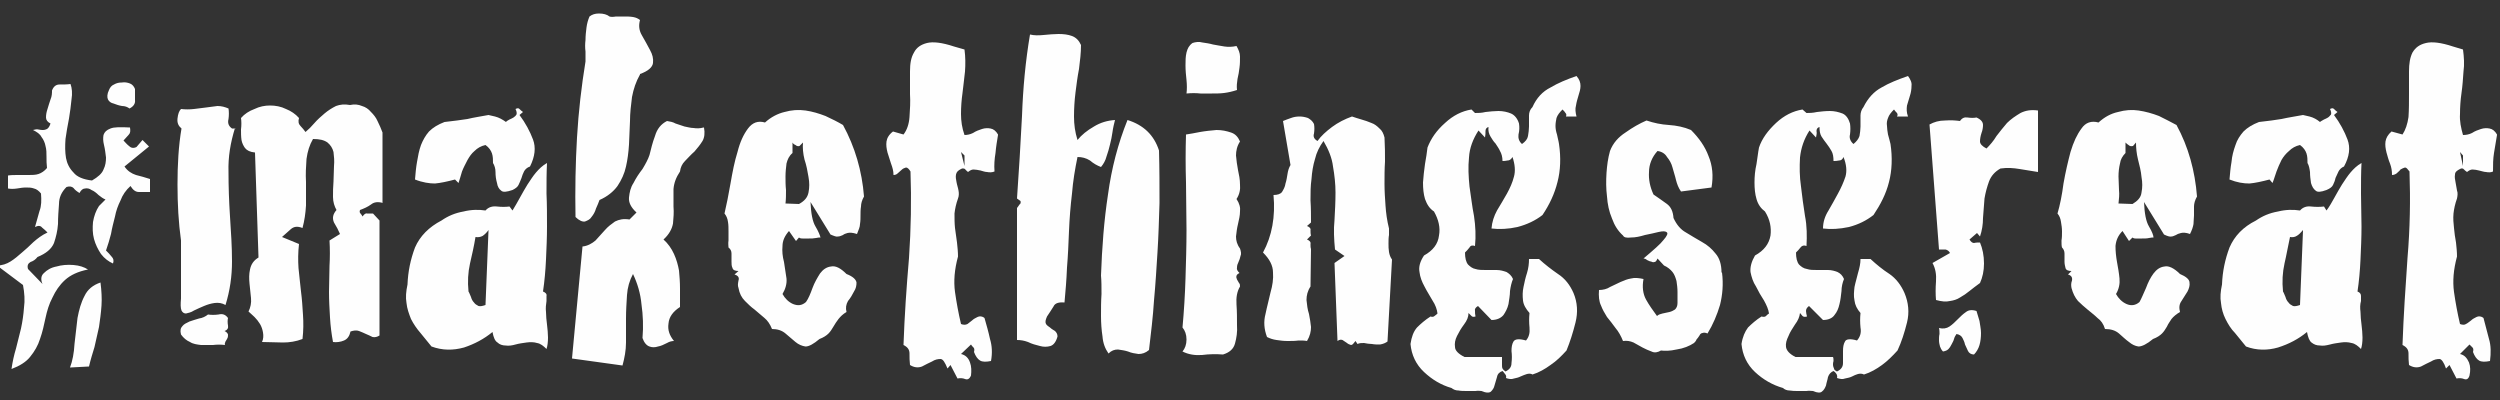 <?xml version="1.0" encoding="UTF-8"?>
<!DOCTYPE svg PUBLIC "-//W3C//DTD SVG 1.1//EN" "http://www.w3.org/Graphics/SVG/1.1/DTD/svg11.dtd">
<!-- Creator: CorelDRAW -->
<svg xmlns="http://www.w3.org/2000/svg" xml:space="preserve" width="50px" height="8px" version="1.1" style="shape-rendering:geometricPrecision; text-rendering:geometricPrecision; image-rendering:optimizeQuality; fill-rule:evenodd; clip-rule:evenodd"
viewBox="0 0 50 8"
 xmlns:xlink="http://www.w3.org/1999/xlink"
 xmlns:xodm="http://www.corel.com/coreldraw/odm/2003">
 <rect x="0" y="0" width="50" height="8" fill="#333333" stroke="none"/>
 <defs>
  <style type="text/css">
   <![CDATA[
    .fil0 {fill:#FEFEFE;fill-rule:nonzero}
   ]]>
  </style>
 </defs>
 <g id="Ebene_x0020_1">
  <g id="_1830107360848">
   <path class="fil0" d="M2.7 1.78c-0.02,-0.05 -0.05,-0.09 -0.1,-0.11 -0.05,-0.02 -0.11,-0.03 -0.16,-0.02 -0.06,0 -0.11,0.01 -0.16,0.04 -0.05,0.02 -0.08,0.06 -0.1,0.11 -0.04,0.08 -0.04,0.15 -0.02,0.19 0.02,0.04 0.06,0.07 0.11,0.08 0.05,0.02 0.11,0.04 0.17,0.05 0.06,0 0.11,0.02 0.15,0.05 0.08,-0.04 0.12,-0.1 0.11,-0.17 0,-0.07 0,-0.15 0,-0.22zm0.3 2.06l0 -0.26c-0.1,-0.03 -0.19,-0.06 -0.28,-0.08 -0.09,-0.03 -0.17,-0.08 -0.23,-0.17l0.49 -0.4 -0.13 -0.13 -0.12 0.14c-0.06,0.03 -0.11,0.02 -0.15,-0.02 -0.05,-0.04 -0.08,-0.08 -0.11,-0.11 0.03,-0.03 0.06,-0.07 0.1,-0.11 0.04,-0.04 0.04,-0.08 0.03,-0.15 -0.19,-0.01 -0.32,-0.01 -0.39,0.02 -0.08,0.03 -0.12,0.07 -0.14,0.13 -0.01,0.06 -0.01,0.12 0.01,0.2 0.02,0.08 0.03,0.17 0.04,0.25 0,0.08 -0.01,0.16 -0.05,0.24 -0.03,0.08 -0.11,0.15 -0.23,0.22 -0.17,-0.02 -0.3,-0.07 -0.37,-0.16 -0.08,-0.08 -0.13,-0.18 -0.15,-0.29 -0.02,-0.12 -0.02,-0.24 -0.01,-0.38 0.02,-0.13 0.04,-0.27 0.07,-0.41 0.02,-0.13 0.04,-0.26 0.05,-0.38 0.02,-0.12 0.01,-0.23 -0.02,-0.31 -0.07,0.01 -0.14,0.01 -0.22,0.01 -0.07,0 -0.12,0.04 -0.15,0.12 0,0.05 0,0.11 -0.03,0.18 -0.02,0.06 -0.04,0.12 -0.06,0.19 -0.02,0.06 -0.03,0.11 -0.03,0.17 0,0.05 0.03,0.09 0.09,0.12 -0.02,0.06 -0.04,0.09 -0.07,0.11 -0.02,0.01 -0.05,0.02 -0.08,0.02 -0.02,0 -0.05,0 -0.09,-0.01 -0.03,-0.01 -0.07,0 -0.11,0.01 0.08,0.04 0.14,0.08 0.17,0.14 0.04,0.05 0.07,0.12 0.08,0.18 0.02,0.07 0.02,0.14 0.02,0.22 0,0.07 0,0.14 0.01,0.22 -0.05,0.06 -0.11,0.1 -0.17,0.12 -0.06,0.02 -0.13,0.02 -0.19,0.02 -0.07,0 -0.14,0 -0.22,0 -0.07,0 -0.14,0 -0.2,0.01l0 0.26c0.06,0.01 0.11,0.01 0.18,0 0.06,-0.01 0.12,-0.02 0.18,-0.02 0.05,0 0.11,0 0.16,0.02 0.05,0.01 0.1,0.05 0.14,0.1 0.01,0.13 0.01,0.25 -0.03,0.35 -0.03,0.11 -0.06,0.21 -0.09,0.32 0.06,-0.03 0.11,-0.03 0.14,0.01 0.04,0.03 0.08,0.07 0.11,0.1 -0.11,0.05 -0.2,0.12 -0.28,0.19 -0.08,0.08 -0.16,0.15 -0.23,0.21 -0.08,0.07 -0.15,0.13 -0.23,0.18 -0.08,0.05 -0.17,0.08 -0.27,0.08l0.52 0.39c0.03,0.16 0.04,0.31 0.02,0.45 -0.01,0.14 -0.03,0.28 -0.06,0.42 -0.03,0.13 -0.07,0.27 -0.1,0.4 -0.04,0.13 -0.07,0.27 -0.09,0.41 0.16,-0.06 0.29,-0.14 0.37,-0.24 0.09,-0.11 0.16,-0.23 0.2,-0.36 0.05,-0.14 0.08,-0.28 0.11,-0.42 0.03,-0.14 0.07,-0.28 0.14,-0.41 0.06,-0.13 0.14,-0.25 0.25,-0.35 0.11,-0.1 0.26,-0.17 0.46,-0.21 -0.08,-0.05 -0.17,-0.08 -0.29,-0.09 -0.12,-0.01 -0.24,0 -0.34,0.03 -0.11,0.02 -0.19,0.07 -0.25,0.13 -0.06,0.05 -0.07,0.13 -0.03,0.22l-0.29 -0.3c-0.02,-0.07 0,-0.11 0.05,-0.14 0.06,-0.02 0.1,-0.05 0.14,-0.1 0.17,-0.07 0.28,-0.16 0.33,-0.28 0.04,-0.12 0.07,-0.24 0.08,-0.38 0,-0.13 0.01,-0.27 0.02,-0.4 0,-0.13 0.05,-0.24 0.15,-0.34 0.06,-0.02 0.11,-0.01 0.14,0.02 0.03,0.04 0.07,0.07 0.12,0.1 0.03,-0.06 0.07,-0.09 0.11,-0.09 0.04,-0.01 0.09,0 0.13,0.03 0.05,0.02 0.1,0.06 0.14,0.1 0.05,0.04 0.09,0.07 0.14,0.09l-0.13 0.13c-0.06,0.09 -0.1,0.2 -0.12,0.32 -0.01,0.11 -0.01,0.23 0.02,0.34 0.03,0.11 0.08,0.21 0.14,0.3 0.07,0.09 0.15,0.15 0.24,0.19 0.02,-0.06 0.01,-0.1 -0.03,-0.14 -0.03,-0.04 -0.07,-0.08 -0.11,-0.12 0.04,-0.11 0.07,-0.22 0.1,-0.33 0.02,-0.12 0.05,-0.23 0.08,-0.35 0.02,-0.11 0.06,-0.22 0.11,-0.32 0.04,-0.11 0.11,-0.21 0.2,-0.29 0.05,0.08 0.1,0.12 0.17,0.12 0.07,0 0.15,0 0.22,0zm-0.99 1.81c-0.15,0.05 -0.26,0.14 -0.32,0.27 -0.07,0.13 -0.11,0.28 -0.14,0.44 -0.02,0.17 -0.04,0.34 -0.06,0.52 -0.01,0.18 -0.04,0.34 -0.09,0.47l0.38 -0.02c0.03,-0.13 0.07,-0.26 0.11,-0.39 0.03,-0.13 0.06,-0.27 0.09,-0.4 0.02,-0.14 0.04,-0.28 0.05,-0.43 0.01,-0.14 0,-0.3 -0.02,-0.46zm5.64 -1.59l0 -1.41c-0.03,-0.08 -0.06,-0.15 -0.1,-0.23 -0.03,-0.07 -0.08,-0.13 -0.13,-0.18 -0.05,-0.06 -0.11,-0.1 -0.18,-0.12 -0.07,-0.03 -0.15,-0.04 -0.24,-0.02 -0.11,-0.02 -0.2,-0.01 -0.28,0.02 -0.08,0.04 -0.16,0.09 -0.23,0.15 -0.07,0.06 -0.14,0.12 -0.2,0.19 -0.06,0.07 -0.12,0.13 -0.18,0.18 -0.03,-0.04 -0.06,-0.08 -0.1,-0.12 -0.04,-0.04 -0.05,-0.09 -0.03,-0.16 -0.07,-0.08 -0.16,-0.14 -0.26,-0.18 -0.1,-0.05 -0.21,-0.07 -0.32,-0.07 -0.1,0 -0.21,0.02 -0.31,0.07 -0.11,0.04 -0.2,0.1 -0.27,0.18 0.01,0.07 0.01,0.15 0,0.23 0,0.07 0,0.14 0.01,0.21 0.01,0.06 0.04,0.12 0.07,0.16 0.04,0.05 0.1,0.08 0.2,0.09l0.07 2.1c-0.1,0.06 -0.15,0.14 -0.17,0.24 -0.02,0.09 -0.02,0.18 -0.01,0.28 0.01,0.09 0.02,0.19 0.03,0.29 0.01,0.1 -0.01,0.19 -0.05,0.27 0.03,0.03 0.07,0.06 0.12,0.11 0.04,0.04 0.08,0.09 0.11,0.14 0.03,0.05 0.05,0.11 0.06,0.17 0.01,0.06 0.01,0.13 -0.02,0.19 0.15,0 0.28,0.01 0.42,0.01 0.13,0 0.26,-0.02 0.39,-0.07 0.02,-0.17 0.02,-0.33 0.01,-0.48 -0.01,-0.16 -0.02,-0.32 -0.04,-0.47 -0.02,-0.15 -0.03,-0.31 -0.05,-0.47 -0.01,-0.15 -0.01,-0.31 0.01,-0.48l-0.34 -0.14c0.06,-0.05 0.12,-0.11 0.18,-0.16 0.06,-0.05 0.13,-0.06 0.23,-0.02 0.04,-0.15 0.06,-0.29 0.07,-0.45 0,-0.16 0,-0.32 0,-0.47 -0.01,-0.16 0,-0.31 0.01,-0.46 0.02,-0.15 0.06,-0.28 0.13,-0.4 0.13,0 0.22,0.02 0.29,0.07 0.06,0.05 0.1,0.11 0.12,0.19 0.01,0.08 0.02,0.18 0.01,0.28 0,0.1 -0.01,0.21 -0.01,0.31 -0.01,0.11 -0.01,0.21 -0.01,0.31 0,0.1 0.03,0.19 0.07,0.26 -0.07,0.08 -0.09,0.16 -0.05,0.25 0.05,0.08 0.09,0.16 0.12,0.23l-0.21 0.13c0.01,0.17 0.01,0.34 0,0.51 0,0.17 -0.01,0.35 -0.01,0.52 0,0.17 0.01,0.34 0.02,0.51 0.01,0.17 0.03,0.33 0.06,0.49 0.07,0.01 0.15,0 0.22,-0.03 0.07,-0.03 0.11,-0.09 0.13,-0.18 0.06,-0.02 0.12,-0.03 0.17,-0.01 0.05,0.02 0.1,0.04 0.14,0.06 0.05,0.02 0.09,0.04 0.13,0.06 0.05,0.01 0.09,0 0.14,-0.03l0 -2.3 -0.13 -0.14c-0.04,0 -0.08,0 -0.12,0 -0.03,-0.01 -0.06,0.02 -0.09,0.06 -0.01,-0.02 -0.02,-0.04 -0.04,-0.06 -0.02,-0.02 -0.02,-0.04 -0.01,-0.07 0.08,-0.03 0.15,-0.06 0.22,-0.11 0.06,-0.05 0.14,-0.06 0.24,-0.03l-0.01 0zm-2.94 -1.49l-0.07 0c-0.07,-0.05 -0.09,-0.11 -0.07,-0.19 0.01,-0.07 0.01,-0.15 0,-0.21 -0.07,-0.03 -0.14,-0.05 -0.22,-0.05 -0.07,0.01 -0.15,0.02 -0.23,0.03 -0.07,0.01 -0.16,0.02 -0.24,0.03 -0.09,0.01 -0.17,0.01 -0.26,0 -0.04,0.04 -0.06,0.1 -0.07,0.19 -0.01,0.09 0.02,0.15 0.08,0.2 -0.06,0.35 -0.08,0.73 -0.08,1.12 0,0.39 0.02,0.76 0.07,1.12l0 1.16c-0.01,0.11 -0.01,0.19 0.01,0.24 0.02,0.04 0.05,0.06 0.09,0.06 0.04,-0.01 0.1,-0.02 0.16,-0.06 0.06,-0.03 0.13,-0.06 0.2,-0.09 0.07,-0.03 0.14,-0.05 0.21,-0.06 0.08,-0.01 0.15,0 0.22,0.04 0.09,-0.29 0.13,-0.58 0.13,-0.87 0,-0.3 -0.02,-0.59 -0.04,-0.9 -0.02,-0.3 -0.03,-0.6 -0.03,-0.89 -0.01,-0.3 0.04,-0.59 0.13,-0.88l0.01 0.01zm-0.15 3.79c-0.05,-0.07 -0.11,-0.09 -0.19,-0.07 -0.07,0.01 -0.15,0.01 -0.21,0 -0.05,0.04 -0.11,0.07 -0.18,0.08 -0.07,0.02 -0.13,0.04 -0.19,0.06 -0.06,0.03 -0.11,0.05 -0.14,0.09 -0.04,0.04 -0.05,0.09 -0.03,0.17 0.05,0.07 0.11,0.12 0.18,0.15 0.06,0.04 0.14,0.05 0.22,0.06 0.08,0 0.16,0 0.24,0 0.08,-0.01 0.16,-0.01 0.24,0 -0.01,-0.02 0,-0.05 0.01,-0.07 0.02,-0.03 0.03,-0.05 0.04,-0.07 0.01,-0.02 0.01,-0.05 0.01,-0.07 -0.01,-0.03 -0.03,-0.05 -0.07,-0.07 0.06,-0.02 0.08,-0.06 0.07,-0.11 -0.01,-0.05 -0.01,-0.11 0,-0.15zm6.04 -3.03c0.1,-0.2 0.12,-0.38 0.06,-0.54 -0.06,-0.16 -0.15,-0.33 -0.27,-0.49l0.07 -0.06c-0.03,-0.02 -0.05,-0.04 -0.07,-0.06 -0.02,-0.02 -0.04,-0.02 -0.08,0 0.02,0.04 0.03,0.08 0.02,0.11 -0.01,0.02 -0.03,0.04 -0.06,0.06 -0.02,0.01 -0.05,0.03 -0.08,0.04 -0.03,0.02 -0.06,0.03 -0.07,0.05 -0.07,-0.05 -0.14,-0.09 -0.22,-0.11 -0.08,-0.02 -0.13,-0.03 -0.13,-0.03 -0.16,0.03 -0.3,0.05 -0.42,0.08 -0.13,0.02 -0.28,0.04 -0.46,0.06 -0.13,0.05 -0.23,0.11 -0.31,0.19 -0.07,0.08 -0.12,0.17 -0.16,0.27 -0.04,0.11 -0.06,0.22 -0.08,0.34 -0.02,0.11 -0.03,0.23 -0.04,0.35 0.15,0.06 0.29,0.08 0.4,0.08 0.11,-0.01 0.25,-0.04 0.4,-0.08l0.07 0.07c0.02,-0.07 0.05,-0.15 0.07,-0.23 0.03,-0.08 0.07,-0.15 0.11,-0.23 0.04,-0.07 0.08,-0.13 0.14,-0.18 0.06,-0.06 0.13,-0.1 0.22,-0.12 0.07,0.05 0.11,0.11 0.13,0.17 0.02,0.06 0.02,0.13 0.02,0.19 0.03,0.05 0.05,0.11 0.05,0.18 0,0.08 0.01,0.15 0.03,0.22 0.01,0.07 0.04,0.12 0.08,0.15 0.04,0.04 0.11,0.03 0.23,-0.01 0.06,-0.03 0.1,-0.06 0.12,-0.1 0.02,-0.04 0.04,-0.09 0.06,-0.14 0.01,-0.04 0.03,-0.09 0.05,-0.13 0.02,-0.04 0.06,-0.08 0.12,-0.1zm0.33 3.65c0.02,-0.06 0.03,-0.14 0.03,-0.23 0,-0.08 -0.01,-0.17 -0.02,-0.26 -0.01,-0.08 -0.02,-0.17 -0.02,-0.25 -0.01,-0.08 0,-0.15 0.01,-0.22 0,-0.03 0,-0.06 0,-0.1 0.01,-0.04 -0.02,-0.07 -0.07,-0.09 0.03,-0.2 0.05,-0.42 0.06,-0.64 0.01,-0.22 0.02,-0.44 0.02,-0.66 0,-0.22 0,-0.44 -0.01,-0.66 0,-0.21 0,-0.42 0.01,-0.61 -0.09,0.05 -0.16,0.12 -0.22,0.19 -0.06,0.07 -0.11,0.15 -0.17,0.24 -0.05,0.08 -0.1,0.17 -0.15,0.26 -0.05,0.09 -0.1,0.18 -0.15,0.26l-0.06 -0.08c-0.08,0.01 -0.16,0.01 -0.25,0 -0.09,-0.01 -0.17,0.01 -0.23,0.08 -0.13,-0.02 -0.28,-0.02 -0.44,0.02 -0.17,0.03 -0.31,0.09 -0.44,0.18 -0.25,0.13 -0.43,0.31 -0.53,0.54 -0.09,0.24 -0.14,0.48 -0.15,0.74 -0.03,0.14 -0.04,0.26 -0.02,0.37 0.01,0.11 0.05,0.22 0.09,0.32 0.05,0.1 0.12,0.2 0.19,0.28 0.07,0.09 0.15,0.18 0.22,0.27 0.22,0.08 0.43,0.08 0.65,0.02 0.21,-0.07 0.4,-0.17 0.57,-0.31 0.02,0.11 0.05,0.18 0.1,0.21 0.04,0.04 0.1,0.06 0.16,0.06 0.06,0.01 0.13,0 0.2,-0.02 0.07,-0.02 0.15,-0.03 0.22,-0.04 0.07,-0.01 0.15,-0.01 0.21,0.01 0.07,0.01 0.13,0.06 0.19,0.12zm-1.16 -2.37l-0.06 1.49c-0.06,0.02 -0.1,0.03 -0.14,0.02 -0.04,-0.02 -0.07,-0.04 -0.09,-0.07 -0.03,-0.03 -0.05,-0.07 -0.06,-0.11 -0.02,-0.04 -0.03,-0.08 -0.05,-0.11 -0.02,-0.2 -0.01,-0.38 0.03,-0.56 0.04,-0.17 0.08,-0.35 0.11,-0.53 0.05,0.01 0.1,0 0.14,-0.02 0.03,-0.02 0.08,-0.06 0.12,-0.12l0 0.01zm3.03 -3.13c0.17,-0.06 0.25,-0.14 0.26,-0.22 0.01,-0.09 -0.01,-0.17 -0.06,-0.26 -0.05,-0.09 -0.1,-0.19 -0.16,-0.29 -0.06,-0.1 -0.07,-0.2 -0.04,-0.31 -0.04,-0.03 -0.08,-0.05 -0.14,-0.06 -0.06,-0.01 -0.12,-0.01 -0.18,-0.01 -0.06,0 -0.11,0 -0.16,0 -0.06,0.01 -0.1,0.01 -0.13,0 -0.05,-0.04 -0.12,-0.06 -0.21,-0.06 -0.08,0 -0.14,0.02 -0.19,0.06 -0.03,0.07 -0.05,0.14 -0.06,0.22 -0.01,0.08 -0.02,0.16 -0.02,0.25 -0.01,0.08 -0.01,0.16 0,0.23 0,0.08 0,0.14 0,0.2 -0.08,0.49 -0.14,1 -0.17,1.52 -0.03,0.51 -0.04,1.05 -0.03,1.59 0.07,0.07 0.14,0.1 0.19,0.09 0.05,-0.02 0.1,-0.04 0.13,-0.09 0.04,-0.05 0.07,-0.1 0.09,-0.17 0.03,-0.06 0.05,-0.12 0.07,-0.17 0.16,-0.07 0.28,-0.17 0.36,-0.28 0.08,-0.12 0.14,-0.25 0.17,-0.39 0.03,-0.13 0.05,-0.28 0.06,-0.44 0.01,-0.16 0.01,-0.31 0.02,-0.47 0,-0.16 0.02,-0.32 0.04,-0.48 0.03,-0.16 0.08,-0.31 0.16,-0.45l0 -0.01zm1.27 1.07c-0.07,0.02 -0.14,0.02 -0.2,0.01 -0.06,0 -0.12,-0.02 -0.18,-0.03 -0.06,-0.02 -0.12,-0.04 -0.18,-0.06 -0.05,-0.03 -0.11,-0.04 -0.17,-0.05 -0.12,0.06 -0.2,0.16 -0.24,0.3 -0.05,0.13 -0.08,0.26 -0.11,0.38 -0.03,0.09 -0.08,0.18 -0.14,0.28 -0.07,0.09 -0.13,0.18 -0.18,0.28 -0.06,0.09 -0.08,0.19 -0.09,0.29 -0.01,0.1 0.04,0.2 0.15,0.3l-0.14 0.14c-0.12,-0.02 -0.21,0 -0.29,0.04 -0.07,0.05 -0.14,0.1 -0.2,0.17 -0.06,0.07 -0.13,0.14 -0.19,0.21 -0.07,0.06 -0.16,0.11 -0.26,0.12l-0.21 2.24 1.01 0.14c0.04,-0.15 0.07,-0.3 0.07,-0.46 0,-0.16 0,-0.32 0,-0.48 0,-0.16 0.01,-0.31 0.02,-0.47 0.01,-0.15 0.05,-0.29 0.12,-0.42 0.09,0.19 0.15,0.39 0.17,0.61 0.03,0.21 0.04,0.44 0.02,0.67 0.03,0.09 0.08,0.15 0.14,0.17 0.05,0.02 0.11,0.02 0.17,0 0.06,-0.01 0.12,-0.04 0.18,-0.07 0.05,-0.03 0.1,-0.04 0.14,-0.04 -0.09,-0.11 -0.13,-0.22 -0.11,-0.35 0.01,-0.13 0.09,-0.24 0.23,-0.33 0,-0.12 0,-0.24 0,-0.37 0,-0.13 -0.01,-0.25 -0.02,-0.36 -0.02,-0.11 -0.05,-0.22 -0.1,-0.33 -0.05,-0.11 -0.12,-0.21 -0.21,-0.29 0.11,-0.1 0.17,-0.21 0.19,-0.32 0.01,-0.11 0.02,-0.22 0.01,-0.34 0,-0.12 0,-0.23 0,-0.35 0.01,-0.12 0.05,-0.23 0.13,-0.35 0.01,-0.08 0.04,-0.15 0.1,-0.21 0.06,-0.06 0.12,-0.13 0.19,-0.19 0.06,-0.07 0.11,-0.13 0.16,-0.21 0.04,-0.07 0.05,-0.16 0.03,-0.27l-0.01 0zm3.21 1.38c-0.04,-0.51 -0.18,-0.99 -0.42,-1.43 -0.1,-0.06 -0.22,-0.12 -0.35,-0.18 -0.13,-0.05 -0.26,-0.09 -0.4,-0.11 -0.14,-0.02 -0.28,-0.01 -0.42,0.03 -0.13,0.03 -0.27,0.1 -0.39,0.21 -0.14,-0.04 -0.25,0 -0.34,0.12 -0.09,0.12 -0.16,0.27 -0.21,0.47 -0.06,0.19 -0.1,0.4 -0.14,0.63 -0.04,0.23 -0.08,0.43 -0.12,0.6 0.04,0.05 0.06,0.1 0.07,0.17 0.01,0.06 0.01,0.12 0.01,0.19 0,0.06 0,0.12 0,0.18 -0.01,0.06 0,0.11 0,0.14 0.04,0.03 0.06,0.07 0.06,0.12 0,0.05 0,0.1 0,0.16 0,0.05 0,0.09 0.02,0.13 0.01,0.04 0.05,0.06 0.12,0.06l-0.08 0.07c0.07,0.02 0.1,0.06 0.08,0.12 -0.01,0.05 -0.02,0.1 0,0.15 0.02,0.11 0.06,0.19 0.13,0.26 0.06,0.06 0.12,0.12 0.19,0.17 0.07,0.06 0.13,0.11 0.2,0.17 0.06,0.05 0.11,0.12 0.15,0.22 0.11,0 0.2,0.03 0.27,0.09 0.07,0.06 0.14,0.12 0.2,0.17 0.06,0.05 0.13,0.08 0.2,0.09 0.07,0 0.16,-0.05 0.28,-0.15 0.08,-0.03 0.14,-0.07 0.18,-0.11 0.04,-0.04 0.07,-0.09 0.1,-0.14 0.03,-0.05 0.06,-0.1 0.1,-0.15 0.04,-0.05 0.09,-0.1 0.16,-0.14 -0.02,-0.08 -0.01,-0.15 0.03,-0.22 0.05,-0.06 0.09,-0.13 0.12,-0.19 0.04,-0.06 0.05,-0.12 0.05,-0.18 -0.01,-0.06 -0.07,-0.12 -0.2,-0.17 -0.12,-0.12 -0.22,-0.17 -0.31,-0.15 -0.09,0.01 -0.16,0.06 -0.22,0.14 -0.05,0.08 -0.11,0.18 -0.15,0.29 -0.04,0.11 -0.08,0.21 -0.13,0.28 -0.08,0.07 -0.16,0.08 -0.26,0.04 -0.09,-0.04 -0.16,-0.11 -0.21,-0.2 0.06,-0.1 0.09,-0.21 0.08,-0.31 -0.02,-0.11 -0.03,-0.22 -0.05,-0.33 -0.03,-0.11 -0.04,-0.22 -0.03,-0.32 0,-0.11 0.05,-0.21 0.13,-0.3l0.14 0.2 0.06 -0.07c0.01,0.01 0.03,0.02 0.07,0.02 0.04,0 0.08,0 0.13,0 0.05,0 0.09,0 0.14,-0.01 0.04,-0.01 0.07,-0.01 0.09,-0.01 -0.01,-0.04 -0.04,-0.12 -0.1,-0.22 -0.06,-0.1 -0.09,-0.26 -0.1,-0.49l0.4 0.65c0.07,0.03 0.12,0.05 0.15,0.04 0.04,0 0.07,-0.02 0.1,-0.03 0.02,-0.02 0.06,-0.03 0.09,-0.04 0.04,-0.01 0.1,-0.01 0.19,0.02 0.03,-0.08 0.06,-0.14 0.06,-0.2 0.01,-0.06 0.01,-0.12 0.01,-0.17 0,-0.06 0,-0.12 0.01,-0.18 0,-0.06 0.02,-0.13 0.06,-0.2zm-1.22 -1.08c-0.01,0.1 0,0.22 0.03,0.34 0.04,0.12 0.06,0.23 0.08,0.35 0.02,0.11 0.02,0.21 0,0.31 -0.02,0.1 -0.08,0.17 -0.19,0.23l-0.27 -0.01c0.01,-0.09 0.01,-0.18 0.01,-0.27 -0.01,-0.09 -0.01,-0.18 -0.01,-0.27 0,-0.09 0.01,-0.18 0.02,-0.26 0.02,-0.08 0.05,-0.15 0.12,-0.21l0 -0.21c0.01,0.02 0.03,0.04 0.06,0.05 0.02,0.02 0.05,0.03 0.08,0.02l0.07 -0.07zm3.9 -0.16c-0.04,-0.07 -0.09,-0.11 -0.15,-0.12 -0.05,-0.01 -0.11,-0.01 -0.17,0.01 -0.06,0.02 -0.12,0.04 -0.18,0.08 -0.06,0.03 -0.12,0.04 -0.17,0.04 -0.05,-0.14 -0.07,-0.28 -0.07,-0.42 0,-0.14 0.01,-0.28 0.03,-0.42 0.02,-0.14 0.03,-0.28 0.05,-0.43 0.01,-0.14 0.01,-0.29 -0.01,-0.44l-0.21 -0.06c-0.24,-0.08 -0.42,-0.1 -0.54,-0.07 -0.12,0.03 -0.21,0.09 -0.26,0.19 -0.06,0.1 -0.08,0.22 -0.08,0.38 0,0.15 0,0.3 0,0.45 0.01,0.16 0,0.31 -0.01,0.46 -0.01,0.14 -0.05,0.26 -0.12,0.35l-0.21 -0.06c-0.08,0.06 -0.12,0.13 -0.13,0.2 -0.01,0.07 0,0.14 0.02,0.22 0.02,0.07 0.05,0.15 0.07,0.22 0.03,0.08 0.05,0.15 0.05,0.23 0.03,0 0.06,-0.01 0.08,-0.03 0.03,-0.03 0.06,-0.05 0.09,-0.08 0.02,-0.02 0.05,-0.03 0.08,-0.04 0.03,0 0.06,0.03 0.09,0.08 0.02,0.57 0.01,1.14 -0.03,1.73 -0.05,0.58 -0.09,1.16 -0.11,1.74 0.08,0.04 0.12,0.09 0.12,0.17 0,0.08 0,0.15 0.01,0.23 0.08,0.05 0.16,0.06 0.24,0.03 0.07,-0.04 0.14,-0.07 0.2,-0.1 0.06,-0.04 0.12,-0.05 0.17,-0.05 0.05,0 0.09,0.07 0.14,0.19l0.06 -0.07 0.14 0.27c0.05,-0.01 0.1,-0.01 0.15,0.01 0.05,0.02 0.09,0 0.12,-0.07 0.01,-0.09 0.01,-0.18 -0.02,-0.26 -0.03,-0.09 -0.09,-0.15 -0.18,-0.17l0.2 -0.19c0.01,0.02 0.03,0.04 0.05,0.06 0.02,0.02 0.02,0.05 0.01,0.09 0.03,0.08 0.07,0.14 0.12,0.17 0.05,0.03 0.12,0.03 0.22,0.01 0.03,-0.16 0.02,-0.31 -0.02,-0.44 -0.03,-0.14 -0.07,-0.28 -0.11,-0.42 -0.05,-0.04 -0.1,-0.04 -0.14,-0.02 -0.04,0.02 -0.08,0.04 -0.11,0.07 -0.03,0.02 -0.06,0.05 -0.09,0.07 -0.04,0.02 -0.08,0.02 -0.13,0 -0.05,-0.21 -0.09,-0.43 -0.12,-0.64 -0.03,-0.22 -0.01,-0.45 0.06,-0.71 0,-0.09 -0.01,-0.19 -0.02,-0.28 -0.01,-0.1 -0.03,-0.19 -0.04,-0.29 -0.01,-0.09 -0.01,-0.19 -0.01,-0.29 0.01,-0.09 0.03,-0.19 0.07,-0.3 0.02,-0.05 0.02,-0.11 0.01,-0.16 -0.01,-0.06 -0.03,-0.11 -0.04,-0.17 -0.01,-0.05 -0.02,-0.1 -0.01,-0.15 0.01,-0.05 0.04,-0.08 0.1,-0.11 0.03,-0.02 0.06,-0.01 0.08,0 0.01,0.02 0.04,0.04 0.06,0.06 0.04,-0.03 0.07,-0.05 0.11,-0.05 0.04,0 0.09,0.01 0.14,0.02 0.04,0.01 0.09,0.03 0.13,0.03 0.05,0.01 0.1,0.01 0.15,-0.01 -0.01,-0.13 0,-0.25 0.02,-0.37 0.01,-0.12 0.03,-0.24 0.05,-0.36l0 -0.01zm-0.67 0.63l-0.07 -0.28 0.07 0.07 0 0.21z"/>
   <path class="fil0" d="M23.18 3.01c-0.1,-0.31 -0.31,-0.51 -0.63,-0.61 -0.19,0.47 -0.32,0.97 -0.39,1.49 -0.08,0.52 -0.12,1.06 -0.14,1.62 0.01,0.11 0.01,0.23 0.01,0.37 -0.01,0.15 -0.01,0.29 -0.01,0.44 0,0.14 0.01,0.28 0.03,0.41 0.01,0.13 0.05,0.24 0.12,0.34 0.06,-0.06 0.12,-0.08 0.19,-0.08 0.07,0.01 0.14,0.02 0.2,0.04 0.07,0.03 0.14,0.04 0.21,0.05 0.07,0 0.14,-0.02 0.21,-0.08 0.04,-0.34 0.08,-0.67 0.1,-0.99 0.03,-0.32 0.05,-0.65 0.07,-0.97 0.02,-0.32 0.03,-0.65 0.04,-0.98 0,-0.33 0,-0.68 -0.01,-1.05zm-0.88 -0.61c-0.15,0.01 -0.29,0.05 -0.42,0.13 -0.14,0.08 -0.25,0.17 -0.33,0.27 -0.05,-0.16 -0.07,-0.31 -0.07,-0.47 0,-0.16 0.01,-0.32 0.03,-0.48 0.02,-0.16 0.04,-0.32 0.07,-0.47 0.02,-0.16 0.04,-0.32 0.04,-0.48 -0.04,-0.09 -0.1,-0.15 -0.18,-0.18 -0.08,-0.03 -0.17,-0.04 -0.27,-0.04 -0.09,0 -0.19,0.01 -0.3,0.02 -0.1,0.01 -0.19,0.01 -0.27,-0.01 -0.09,0.53 -0.14,1.07 -0.16,1.63 -0.03,0.56 -0.06,1.1 -0.1,1.65l0.07 0.05c0.01,0.03 0,0.06 -0.02,0.07 -0.01,0.02 -0.03,0.04 -0.05,0.07l0 2.64c0.07,0 0.14,0.01 0.22,0.04 0.08,0.04 0.16,0.06 0.24,0.08 0.07,0.02 0.14,0.02 0.21,0 0.06,-0.02 0.11,-0.08 0.14,-0.19 0,-0.05 -0.02,-0.08 -0.05,-0.11 -0.03,-0.02 -0.07,-0.04 -0.1,-0.07 -0.03,-0.02 -0.06,-0.04 -0.08,-0.07 -0.02,-0.04 -0.01,-0.08 0.02,-0.15 0.05,-0.07 0.09,-0.14 0.13,-0.2 0.03,-0.07 0.11,-0.09 0.22,-0.08 0.02,-0.22 0.04,-0.45 0.05,-0.7 0.02,-0.24 0.03,-0.48 0.04,-0.73 0.01,-0.25 0.03,-0.5 0.06,-0.75 0.02,-0.25 0.06,-0.49 0.11,-0.73 0.09,0 0.17,0.02 0.25,0.07 0.07,0.06 0.14,0.1 0.22,0.13 0.05,-0.06 0.09,-0.13 0.11,-0.21 0.03,-0.08 0.05,-0.16 0.07,-0.24 0.02,-0.08 0.04,-0.17 0.05,-0.25 0.01,-0.08 0.03,-0.16 0.05,-0.24l0 0zm2.44 -0.6c-0.01,-0.08 0,-0.15 0.01,-0.22 0.02,-0.08 0.03,-0.15 0.04,-0.23 0.01,-0.07 0.01,-0.14 0.01,-0.22 0,-0.07 -0.03,-0.14 -0.07,-0.21 -0.09,0.02 -0.17,0.02 -0.24,0.01 -0.08,-0.01 -0.16,-0.03 -0.23,-0.04 -0.07,-0.02 -0.14,-0.03 -0.21,-0.04 -0.07,-0.02 -0.14,-0.01 -0.2,0.01 -0.07,0.05 -0.1,0.11 -0.12,0.19 -0.02,0.08 -0.02,0.17 -0.02,0.26 0,0.1 0.01,0.2 0.02,0.29 0.01,0.1 0.01,0.19 0,0.27 0.1,-0.01 0.19,-0.01 0.28,0 0.08,0 0.16,0 0.23,0 0.08,0 0.16,0 0.24,-0.01 0.08,-0.01 0.17,-0.03 0.26,-0.06zm0.06 3.93c0,-0.03 0,-0.05 -0.02,-0.07 -0.01,-0.02 -0.03,-0.05 -0.04,-0.07 -0.01,-0.03 -0.02,-0.05 -0.01,-0.07 0,-0.02 0.02,-0.04 0.06,-0.06 -0.04,-0.04 -0.06,-0.07 -0.05,-0.11 0,-0.04 0.01,-0.07 0.03,-0.11 0.02,-0.04 0.03,-0.08 0.04,-0.12 0.02,-0.04 0.01,-0.09 -0.01,-0.15 -0.06,-0.08 -0.08,-0.16 -0.08,-0.24 0.01,-0.09 0.02,-0.17 0.04,-0.25 0.02,-0.09 0.04,-0.17 0.04,-0.25 0.01,-0.08 -0.01,-0.16 -0.07,-0.25 0.06,-0.09 0.08,-0.19 0.07,-0.29 0,-0.1 -0.02,-0.2 -0.04,-0.29 -0.02,-0.1 -0.03,-0.19 -0.04,-0.29 0,-0.09 0.02,-0.19 0.08,-0.28 -0.04,-0.09 -0.09,-0.15 -0.18,-0.18 -0.09,-0.03 -0.18,-0.05 -0.29,-0.05 -0.11,0.01 -0.22,0.02 -0.33,0.04 -0.11,0.02 -0.2,0.04 -0.28,0.05 -0.01,0.32 -0.01,0.64 0,0.96 0,0.31 0.01,0.63 0.01,0.95 0,0.32 -0.01,0.64 -0.02,0.97 -0.01,0.32 -0.03,0.65 -0.06,0.98 0.05,0.06 0.08,0.14 0.08,0.24 0,0.1 -0.03,0.18 -0.08,0.24 0.12,0.06 0.25,0.08 0.39,0.07 0.15,-0.02 0.29,-0.02 0.42,-0.01 0.13,-0.04 0.21,-0.11 0.24,-0.22 0.03,-0.11 0.05,-0.23 0.04,-0.37 0,-0.13 0,-0.27 -0.01,-0.41 -0.01,-0.14 0.01,-0.26 0.07,-0.36zm3.04 -0.54c-0.03,-0.04 -0.05,-0.09 -0.06,-0.15 -0.01,-0.06 -0.01,-0.11 -0.01,-0.17 0,-0.06 0,-0.12 0.01,-0.17 0,-0.05 0,-0.09 0,-0.13 -0.04,-0.16 -0.06,-0.31 -0.07,-0.46 -0.01,-0.14 -0.02,-0.29 -0.02,-0.43 0,-0.15 0,-0.3 0.01,-0.45 0,-0.15 0,-0.31 -0.01,-0.48 -0.02,-0.08 -0.05,-0.14 -0.1,-0.18 -0.05,-0.05 -0.1,-0.09 -0.16,-0.11 -0.07,-0.03 -0.13,-0.05 -0.2,-0.07 -0.07,-0.02 -0.13,-0.04 -0.19,-0.06 -0.14,0.05 -0.28,0.12 -0.4,0.21 -0.12,0.09 -0.22,0.18 -0.29,0.28 -0.07,-0.04 -0.09,-0.09 -0.07,-0.15 0.01,-0.07 0.01,-0.13 0,-0.19 -0.03,-0.06 -0.07,-0.09 -0.12,-0.12 -0.06,-0.02 -0.11,-0.03 -0.17,-0.03 -0.06,0 -0.12,0.01 -0.17,0.03 -0.06,0.02 -0.11,0.04 -0.16,0.06l0.15 0.88c-0.03,0.05 -0.05,0.11 -0.06,0.18 -0.01,0.06 -0.02,0.13 -0.04,0.19 -0.01,0.07 -0.04,0.12 -0.07,0.17 -0.03,0.04 -0.09,0.06 -0.17,0.06 0.04,0.43 -0.03,0.82 -0.21,1.15 0.13,0.13 0.2,0.26 0.2,0.4 0.01,0.13 -0.01,0.26 -0.05,0.4 -0.03,0.14 -0.07,0.28 -0.1,0.43 -0.04,0.15 -0.03,0.3 0.03,0.46 0.06,0.03 0.12,0.05 0.19,0.06 0.07,0.01 0.14,0.02 0.22,0.02 0.08,0 0.15,0 0.22,-0.01 0.07,0 0.12,0 0.17,0.01 0.06,-0.1 0.08,-0.19 0.08,-0.28 -0.01,-0.08 -0.02,-0.17 -0.04,-0.26 -0.03,-0.09 -0.04,-0.18 -0.05,-0.28 0,-0.09 0.02,-0.18 0.08,-0.27l0.01 -0.75c-0.01,-0.03 -0.01,-0.06 -0.01,-0.1 0.01,-0.04 -0.02,-0.07 -0.07,-0.09l0.08 -0.08c-0.01,-0.03 -0.01,-0.07 -0.01,-0.11 0.01,-0.03 -0.02,-0.06 -0.07,-0.08l0.08 -0.07c0,-0.14 0,-0.29 -0.01,-0.44 0,-0.15 0,-0.29 0.02,-0.43 0.01,-0.14 0.03,-0.27 0.07,-0.4 0.03,-0.13 0.09,-0.25 0.17,-0.36 0.1,0.17 0.17,0.34 0.19,0.51 0.03,0.17 0.05,0.35 0.05,0.52 0,0.18 -0.01,0.37 -0.02,0.55 -0.02,0.19 -0.01,0.39 0.01,0.59l0.19 0.13 -0.2 0.14 0.06 1.56c0.04,-0.03 0.07,-0.03 0.1,-0.02 0.03,0.02 0.06,0.04 0.09,0.06 0.02,0.02 0.05,0.03 0.08,0.04 0.03,0 0.05,-0.03 0.09,-0.08l0.04 0.06c0.04,-0.02 0.08,-0.02 0.13,-0.02 0.05,0.01 0.11,0.02 0.16,0.02 0.05,0.01 0.11,0.01 0.16,0.01 0.06,-0.01 0.11,-0.03 0.15,-0.06l0.09 -1.64zm3.69 -2.86c-0.02,-0.08 -0.03,-0.15 -0.01,-0.22 0.01,-0.07 0.03,-0.13 0.05,-0.2 0.02,-0.06 0.04,-0.13 0.04,-0.19 0,-0.07 -0.02,-0.13 -0.08,-0.2 -0.2,0.07 -0.37,0.14 -0.52,0.23 -0.16,0.08 -0.28,0.21 -0.36,0.39 -0.05,0.05 -0.07,0.11 -0.07,0.17 0,0.07 0,0.14 0,0.22 0,0.06 -0.01,0.13 -0.02,0.19 -0.01,0.06 -0.05,0.11 -0.12,0.16 -0.06,-0.05 -0.08,-0.12 -0.07,-0.19 0.02,-0.08 0.02,-0.15 0.01,-0.22 -0.03,-0.1 -0.09,-0.17 -0.16,-0.2 -0.07,-0.03 -0.16,-0.05 -0.25,-0.05 -0.08,0 -0.17,0.01 -0.26,0.02 -0.08,0.02 -0.15,0.02 -0.21,0.02l-0.07 -0.07c-0.19,0.03 -0.37,0.12 -0.53,0.27 -0.17,0.15 -0.28,0.31 -0.35,0.49 -0.01,0.1 -0.03,0.21 -0.05,0.33 -0.02,0.13 -0.03,0.25 -0.04,0.37 0,0.12 0.01,0.23 0.04,0.33 0.04,0.11 0.09,0.19 0.18,0.25 0.09,0.16 0.13,0.32 0.1,0.48 -0.02,0.17 -0.12,0.3 -0.3,0.4 -0.08,0.12 -0.11,0.23 -0.09,0.33 0.01,0.1 0.05,0.2 0.1,0.29 0.05,0.1 0.11,0.19 0.16,0.28 0.06,0.09 0.09,0.18 0.1,0.26 -0.01,0.01 -0.03,0.03 -0.06,0.05 -0.02,0.02 -0.05,0.02 -0.08,0.01 -0.11,0.07 -0.2,0.15 -0.27,0.22 -0.07,0.08 -0.11,0.19 -0.13,0.33 0.02,0.22 0.11,0.41 0.27,0.56 0.16,0.15 0.34,0.26 0.55,0.32 0.04,0.03 0.08,0.05 0.14,0.05 0.05,0.01 0.11,0.01 0.17,0.01 0.06,0 0.11,0 0.17,0 0.05,-0.01 0.09,0 0.12,0 0.09,0.04 0.16,0.04 0.19,0.01 0.03,-0.03 0.06,-0.07 0.07,-0.12 0.02,-0.06 0.03,-0.11 0.05,-0.17 0.01,-0.06 0.05,-0.1 0.11,-0.12 0.01,0.01 0.03,0.03 0.05,0.06 0.02,0.02 0.03,0.05 0.02,0.08 0.05,0.02 0.11,0.03 0.16,0.01 0.05,-0.01 0.09,-0.02 0.13,-0.04 0.05,-0.02 0.09,-0.04 0.13,-0.05 0.04,-0.01 0.08,-0.01 0.11,0.01 0.13,-0.04 0.25,-0.11 0.36,-0.19 0.12,-0.08 0.22,-0.18 0.32,-0.29 0.07,-0.17 0.13,-0.36 0.18,-0.56 0.05,-0.2 0.04,-0.4 -0.04,-0.59 -0.07,-0.16 -0.17,-0.29 -0.31,-0.38 -0.13,-0.09 -0.26,-0.19 -0.38,-0.3l-0.2 0c0,0.09 -0.01,0.18 -0.04,0.28 -0.03,0.09 -0.05,0.18 -0.07,0.28 -0.02,0.09 -0.02,0.18 -0.01,0.27 0.01,0.09 0.06,0.17 0.13,0.25 -0.01,0.1 -0.01,0.19 0,0.29 0.01,0.11 -0.01,0.19 -0.07,0.26 -0.14,-0.04 -0.22,-0.03 -0.25,0.02 -0.03,0.05 -0.04,0.11 -0.04,0.19 0.01,0.08 0.01,0.16 0,0.24 0,0.08 -0.04,0.13 -0.12,0.17 -0.03,-0.02 -0.05,-0.04 -0.06,-0.06 -0.01,-0.02 -0.01,-0.05 -0.01,-0.07 0,-0.03 0,-0.05 0,-0.08 0,-0.03 0,-0.06 0,-0.08l-0.75 0c-0.12,-0.06 -0.19,-0.13 -0.19,-0.2 -0.01,-0.07 0,-0.14 0.04,-0.22 0.04,-0.08 0.08,-0.15 0.14,-0.23 0.06,-0.08 0.09,-0.15 0.09,-0.23 0.02,0.02 0.04,0.04 0.06,0.06 0.02,0.02 0.04,0.02 0.08,0.01 -0.01,-0.04 -0.01,-0.08 -0.01,-0.11 -0.01,-0.04 0.01,-0.07 0.06,-0.1l0.27 0.28c0.11,0 0.19,-0.04 0.24,-0.1 0.04,-0.06 0.08,-0.13 0.1,-0.22 0.01,-0.08 0.03,-0.17 0.03,-0.26 0.01,-0.08 0.03,-0.17 0.06,-0.24 -0.03,-0.07 -0.08,-0.11 -0.13,-0.14 -0.06,-0.02 -0.12,-0.04 -0.2,-0.04 -0.07,0 -0.14,0 -0.22,0 -0.07,0 -0.14,0 -0.2,-0.02 -0.06,-0.01 -0.11,-0.05 -0.15,-0.09 -0.04,-0.05 -0.06,-0.13 -0.06,-0.24 0.03,-0.03 0.06,-0.06 0.09,-0.1 0.02,-0.04 0.06,-0.05 0.11,-0.03 0.02,-0.2 0.01,-0.4 -0.02,-0.6 -0.04,-0.2 -0.06,-0.4 -0.09,-0.59 -0.02,-0.2 -0.03,-0.39 -0.01,-0.58 0.01,-0.19 0.08,-0.37 0.19,-0.54l0.13 0.14c0.01,-0.05 0.01,-0.09 0.01,-0.13 0,-0.04 0.02,-0.07 0.06,-0.08 -0.01,0.08 0.01,0.14 0.04,0.19 0.03,0.05 0.06,0.1 0.1,0.14 0.03,0.05 0.07,0.1 0.09,0.15 0.03,0.05 0.05,0.12 0.05,0.2 0.03,0 0.06,0 0.1,-0.01 0.04,0 0.07,-0.02 0.1,-0.07 0.05,0.15 0.06,0.28 0.03,0.39 -0.03,0.12 -0.08,0.23 -0.14,0.34 -0.06,0.11 -0.13,0.22 -0.2,0.34 -0.06,0.11 -0.1,0.23 -0.11,0.36 0.16,0.02 0.34,0.01 0.52,-0.03 0.19,-0.05 0.36,-0.13 0.5,-0.24 0.14,-0.21 0.24,-0.42 0.3,-0.66 0.06,-0.23 0.07,-0.49 0.03,-0.76 -0.01,-0.07 -0.03,-0.13 -0.04,-0.19 -0.02,-0.06 -0.03,-0.12 -0.03,-0.17 0,-0.06 0.01,-0.11 0.02,-0.16 0.02,-0.06 0.06,-0.11 0.12,-0.17 0.03,0.03 0.05,0.05 0.06,0.07 0.02,0.02 0.02,0.04 0.01,0.07l0.21 0zm2.9 3.12c0,-0.16 -0.04,-0.29 -0.12,-0.38 -0.07,-0.09 -0.16,-0.17 -0.27,-0.23 -0.1,-0.06 -0.21,-0.12 -0.32,-0.19 -0.11,-0.06 -0.19,-0.16 -0.25,-0.29 -0.01,-0.13 -0.05,-0.22 -0.13,-0.28 -0.08,-0.06 -0.17,-0.12 -0.27,-0.19 -0.07,-0.15 -0.1,-0.3 -0.09,-0.45 0,-0.15 0.06,-0.3 0.17,-0.42 0.08,0.01 0.15,0.05 0.19,0.12 0.05,0.06 0.09,0.13 0.11,0.21 0.02,0.08 0.05,0.16 0.07,0.25 0.02,0.08 0.05,0.16 0.1,0.23l0.61 -0.08c0.04,-0.23 0.02,-0.44 -0.06,-0.63 -0.07,-0.19 -0.19,-0.36 -0.35,-0.52 -0.14,-0.06 -0.29,-0.09 -0.44,-0.1 -0.16,-0.01 -0.3,-0.04 -0.45,-0.09 -0.14,0.06 -0.28,0.14 -0.42,0.24 -0.14,0.09 -0.25,0.21 -0.31,0.37 -0.04,0.14 -0.06,0.29 -0.07,0.44 -0.01,0.16 -0.01,0.31 0.01,0.47 0.01,0.15 0.04,0.3 0.1,0.44 0.05,0.14 0.12,0.25 0.22,0.34 0.02,0.04 0.07,0.05 0.16,0.04 0.09,0 0.18,-0.02 0.28,-0.05 0.1,-0.02 0.19,-0.04 0.27,-0.06 0.09,-0.02 0.14,-0.02 0.17,0.01 0.02,0.02 0,0.07 -0.07,0.15 -0.06,0.08 -0.2,0.2 -0.4,0.37 0.02,0 0.05,0.01 0.07,0.03 0.03,0.01 0.05,0.03 0.08,0.03 0.02,0.01 0.04,0.02 0.07,0.01 0.02,0 0.04,-0.02 0.06,-0.07l0.13 0.14c0.07,0.03 0.13,0.08 0.17,0.13 0.04,0.05 0.06,0.11 0.08,0.18 0.01,0.07 0.02,0.14 0.02,0.22 0,0.07 0,0.15 0,0.22 0,0.06 -0.02,0.1 -0.05,0.13 -0.03,0.02 -0.07,0.04 -0.11,0.05 -0.05,0.01 -0.09,0.02 -0.14,0.03 -0.04,0.01 -0.08,0.02 -0.11,0.05 -0.08,-0.11 -0.16,-0.22 -0.22,-0.33 -0.06,-0.11 -0.08,-0.25 -0.05,-0.41 -0.09,-0.02 -0.18,-0.03 -0.25,-0.01 -0.07,0.01 -0.14,0.04 -0.21,0.07 -0.07,0.03 -0.14,0.07 -0.21,0.1 -0.06,0.04 -0.14,0.06 -0.22,0.06 -0.01,0.12 0,0.23 0.04,0.31 0.03,0.08 0.07,0.15 0.12,0.23 0.06,0.07 0.11,0.14 0.17,0.22 0.06,0.07 0.11,0.16 0.15,0.26 0.08,-0.01 0.14,0 0.21,0.03 0.06,0.03 0.12,0.07 0.18,0.1 0.06,0.03 0.12,0.06 0.18,0.08 0.06,0.03 0.12,0.02 0.19,-0.02 0.07,0.01 0.18,0.01 0.31,-0.02 0.14,-0.02 0.26,-0.07 0.35,-0.13 0.02,-0.02 0.04,-0.04 0.05,-0.07 0.02,-0.02 0.04,-0.05 0.06,-0.08 0.01,-0.03 0.04,-0.05 0.06,-0.05 0.02,-0.01 0.06,-0.01 0.1,0.01 0.11,-0.18 0.19,-0.37 0.25,-0.57 0.05,-0.2 0.07,-0.42 0.04,-0.65l-0.01 0zm3.73 -3.12c-0.03,-0.08 -0.03,-0.15 -0.02,-0.22 0.02,-0.07 0.04,-0.13 0.06,-0.2 0.02,-0.06 0.03,-0.13 0.03,-0.19 0.01,-0.07 -0.02,-0.13 -0.07,-0.2 -0.2,0.07 -0.38,0.14 -0.53,0.23 -0.15,0.08 -0.27,0.21 -0.36,0.39 -0.04,0.05 -0.06,0.11 -0.06,0.17 0,0.07 0,0.14 0,0.22 0,0.06 -0.01,0.13 -0.02,0.19 -0.02,0.06 -0.06,0.11 -0.12,0.16 -0.06,-0.05 -0.09,-0.12 -0.07,-0.19 0.01,-0.08 0.01,-0.15 0,-0.22 -0.03,-0.1 -0.08,-0.17 -0.15,-0.2 -0.08,-0.03 -0.16,-0.05 -0.25,-0.05 -0.09,0 -0.18,0.01 -0.26,0.02 -0.09,0.02 -0.16,0.02 -0.21,0.02l-0.08 -0.07c-0.19,0.03 -0.37,0.12 -0.53,0.27 -0.16,0.15 -0.28,0.31 -0.34,0.49 -0.02,0.1 -0.03,0.21 -0.05,0.33 -0.03,0.13 -0.04,0.25 -0.04,0.37 0,0.12 0.01,0.23 0.04,0.33 0.03,0.11 0.09,0.19 0.17,0.25 0.1,0.16 0.13,0.32 0.11,0.48 -0.03,0.17 -0.13,0.3 -0.31,0.4 -0.07,0.12 -0.1,0.23 -0.09,0.33 0.02,0.1 0.05,0.2 0.11,0.29 0.05,0.1 0.1,0.19 0.16,0.28 0.05,0.09 0.09,0.18 0.1,0.26 -0.02,0.01 -0.04,0.03 -0.06,0.05 -0.02,0.02 -0.05,0.02 -0.09,0.01 -0.11,0.07 -0.2,0.15 -0.27,0.22 -0.06,0.08 -0.11,0.19 -0.13,0.33 0.02,0.22 0.11,0.41 0.27,0.56 0.16,0.15 0.35,0.26 0.56,0.32 0.03,0.03 0.08,0.05 0.13,0.05 0.06,0.01 0.11,0.01 0.17,0.01 0.06,0 0.12,0 0.17,0 0.05,-0.01 0.09,0 0.13,0 0.09,0.04 0.15,0.04 0.18,0.01 0.04,-0.03 0.06,-0.07 0.08,-0.12 0.01,-0.06 0.03,-0.11 0.04,-0.17 0.02,-0.06 0.06,-0.1 0.11,-0.12 0.02,0.01 0.04,0.03 0.06,0.06 0.01,0.02 0.02,0.05 0.01,0.08 0.06,0.02 0.11,0.03 0.16,0.01 0.05,-0.01 0.1,-0.02 0.14,-0.04 0.04,-0.02 0.08,-0.04 0.12,-0.05 0.04,-0.01 0.08,-0.01 0.12,0.01 0.13,-0.04 0.25,-0.11 0.36,-0.19 0.11,-0.08 0.21,-0.18 0.31,-0.29 0.08,-0.17 0.14,-0.36 0.19,-0.56 0.05,-0.2 0.03,-0.4 -0.05,-0.59 -0.07,-0.16 -0.17,-0.29 -0.3,-0.38 -0.14,-0.09 -0.26,-0.19 -0.38,-0.3l-0.2 0c0,0.09 -0.02,0.18 -0.05,0.28 -0.02,0.09 -0.05,0.18 -0.07,0.28 -0.01,0.09 -0.02,0.18 0,0.27 0.01,0.09 0.05,0.17 0.12,0.25 -0.01,0.1 -0.01,0.19 0,0.29 0.02,0.11 -0.01,0.19 -0.07,0.26 -0.13,-0.04 -0.22,-0.03 -0.24,0.02 -0.03,0.05 -0.04,0.11 -0.04,0.19 0,0.08 0,0.16 0,0.24 0,0.08 -0.04,0.13 -0.12,0.17 -0.04,-0.02 -0.06,-0.04 -0.06,-0.06 -0.01,-0.02 -0.02,-0.05 -0.02,-0.07 0,-0.03 0,-0.05 0.01,-0.08 0,-0.03 0,-0.06 -0.01,-0.08l-0.75 0c-0.12,-0.06 -0.18,-0.13 -0.19,-0.2 -0.01,-0.07 0.01,-0.14 0.05,-0.22 0.03,-0.08 0.08,-0.15 0.13,-0.23 0.06,-0.08 0.09,-0.15 0.1,-0.23 0.02,0.02 0.03,0.04 0.05,0.06 0.02,0.02 0.05,0.02 0.09,0.01 -0.01,-0.04 -0.02,-0.08 -0.02,-0.11 0,-0.04 0.02,-0.07 0.06,-0.1l0.28 0.28c0.11,0 0.19,-0.04 0.23,-0.1 0.05,-0.06 0.08,-0.13 0.1,-0.22 0.02,-0.08 0.03,-0.17 0.04,-0.26 0,-0.08 0.02,-0.17 0.05,-0.24 -0.03,-0.07 -0.07,-0.11 -0.13,-0.14 -0.05,-0.02 -0.12,-0.04 -0.19,-0.04 -0.07,0 -0.15,0 -0.22,0 -0.08,0 -0.14,0 -0.2,-0.02 -0.07,-0.01 -0.12,-0.05 -0.16,-0.09 -0.04,-0.05 -0.06,-0.13 -0.06,-0.24 0.03,-0.03 0.06,-0.06 0.09,-0.1 0.03,-0.04 0.07,-0.05 0.12,-0.03 0.01,-0.2 0.01,-0.4 -0.03,-0.6 -0.03,-0.2 -0.06,-0.4 -0.08,-0.59 -0.03,-0.2 -0.03,-0.39 -0.02,-0.58 0.02,-0.19 0.08,-0.37 0.19,-0.54l0.13 0.14c0.01,-0.05 0.02,-0.09 0.01,-0.13 0,-0.04 0.02,-0.07 0.06,-0.08 0,0.08 0.01,0.14 0.04,0.19 0.03,0.05 0.07,0.1 0.1,0.14 0.04,0.05 0.07,0.1 0.1,0.15 0.03,0.05 0.04,0.12 0.04,0.2 0.03,0 0.07,0 0.11,-0.01 0.04,0 0.07,-0.02 0.09,-0.07 0.06,0.15 0.07,0.28 0.04,0.39 -0.04,0.12 -0.09,0.23 -0.15,0.34 -0.06,0.11 -0.12,0.22 -0.19,0.34 -0.07,0.11 -0.11,0.23 -0.11,0.36 0.16,0.02 0.33,0.01 0.52,-0.03 0.19,-0.05 0.35,-0.13 0.49,-0.24 0.14,-0.21 0.25,-0.42 0.31,-0.66 0.06,-0.23 0.07,-0.49 0.03,-0.76 -0.02,-0.07 -0.03,-0.13 -0.05,-0.19 -0.01,-0.06 -0.02,-0.12 -0.02,-0.17 -0.01,-0.06 0,-0.11 0.02,-0.16 0.02,-0.06 0.06,-0.11 0.12,-0.17 0.02,0.03 0.04,0.05 0.06,0.07 0.01,0.02 0.02,0.04 0,0.07l0.22 0zm2.6 1.11l0 -1.23c-0.14,-0.02 -0.25,0 -0.35,0.05 -0.1,0.06 -0.19,0.12 -0.27,0.2 -0.07,0.08 -0.14,0.17 -0.21,0.26 -0.06,0.1 -0.13,0.18 -0.2,0.25 -0.08,-0.04 -0.13,-0.09 -0.13,-0.14 0,-0.05 0.01,-0.11 0.03,-0.17 0.02,-0.05 0.03,-0.11 0.03,-0.16 0,-0.06 -0.04,-0.11 -0.13,-0.15 -0.05,0.01 -0.11,0.01 -0.18,0 -0.06,-0.01 -0.11,0.01 -0.15,0.07 -0.08,-0.01 -0.17,-0.02 -0.3,-0.01 -0.12,0 -0.22,0.03 -0.31,0.08l0.19 2.5c0.05,0 0.09,0 0.13,0 0.04,0.01 0.07,0.03 0.09,0.07l-0.35 0.2c0.06,0.11 0.08,0.23 0.07,0.37 -0.01,0.13 -0.01,0.26 0,0.37 0.11,0.03 0.2,0.04 0.28,0.02 0.07,-0.01 0.14,-0.03 0.2,-0.07 0.07,-0.04 0.13,-0.08 0.19,-0.13 0.06,-0.05 0.13,-0.1 0.21,-0.16 0.05,-0.11 0.08,-0.24 0.08,-0.39 0,-0.16 -0.03,-0.3 -0.08,-0.42 -0.04,0 -0.08,0 -0.12,0.01 -0.03,0 -0.06,-0.02 -0.09,-0.07l0.15 -0.13 0.06 0.07c0.04,-0.12 0.06,-0.24 0.06,-0.37 0.01,-0.13 0.02,-0.26 0.03,-0.39 0.02,-0.12 0.05,-0.23 0.09,-0.34 0.04,-0.11 0.12,-0.2 0.23,-0.26 0.14,-0.02 0.26,-0.01 0.38,0.01 0.12,0.02 0.24,0.04 0.37,0.06zm-1.23 2.78c-0.09,-0.03 -0.16,-0.02 -0.21,0.02 -0.06,0.04 -0.11,0.09 -0.16,0.14 -0.06,0.06 -0.11,0.11 -0.17,0.15 -0.06,0.04 -0.13,0.05 -0.21,0.03 0.01,0.04 0.01,0.08 0.01,0.12 -0.01,0.04 -0.01,0.08 -0.01,0.13 0,0.04 0.01,0.08 0.02,0.12 0.01,0.03 0.03,0.07 0.06,0.1 0.05,-0.01 0.08,-0.02 0.11,-0.05 0.02,-0.02 0.04,-0.05 0.06,-0.09 0.02,-0.04 0.04,-0.07 0.05,-0.11 0.01,-0.04 0.03,-0.07 0.05,-0.1 0.06,0.01 0.1,0.04 0.12,0.08 0.02,0.04 0.04,0.08 0.05,0.13 0.02,0.04 0.04,0.09 0.06,0.13 0.02,0.04 0.06,0.07 0.12,0.07 0.05,-0.05 0.09,-0.12 0.11,-0.19 0.02,-0.07 0.03,-0.15 0.03,-0.24 0,-0.08 -0.02,-0.16 -0.03,-0.24 -0.02,-0.07 -0.04,-0.14 -0.06,-0.2z"/>
   <path class="fil0" d="M43.94 3.93c-0.04,-0.51 -0.17,-0.99 -0.41,-1.43 -0.11,-0.06 -0.23,-0.12 -0.35,-0.18 -0.13,-0.05 -0.27,-0.09 -0.41,-0.11 -0.13,-0.02 -0.27,-0.01 -0.41,0.03 -0.14,0.03 -0.27,0.1 -0.39,0.21 -0.14,-0.04 -0.26,0 -0.34,0.12 -0.09,0.12 -0.16,0.27 -0.22,0.47 -0.05,0.19 -0.1,0.4 -0.14,0.63 -0.03,0.23 -0.07,0.43 -0.12,0.6 0.04,0.05 0.06,0.1 0.07,0.17 0.01,0.06 0.02,0.12 0.02,0.19 0,0.06 0,0.12 -0.01,0.18 0,0.06 0,0.11 0.01,0.14 0.03,0.03 0.05,0.07 0.05,0.12 0,0.05 0,0.1 0,0.16 0,0.05 0.01,0.09 0.02,0.13 0.01,0.04 0.05,0.06 0.12,0.06l-0.07 0.07c0.07,0.02 0.09,0.06 0.08,0.12 -0.02,0.05 -0.02,0.1 -0.01,0.15 0.03,0.11 0.07,0.19 0.13,0.26 0.06,0.06 0.13,0.12 0.19,0.17 0.07,0.06 0.14,0.11 0.2,0.17 0.07,0.05 0.12,0.12 0.15,0.22 0.12,0 0.21,0.03 0.28,0.09 0.07,0.06 0.13,0.12 0.2,0.17 0.06,0.05 0.12,0.08 0.19,0.09 0.07,0 0.17,-0.05 0.29,-0.15 0.08,-0.03 0.14,-0.07 0.18,-0.11 0.04,-0.04 0.07,-0.09 0.1,-0.14 0.02,-0.05 0.06,-0.1 0.09,-0.15 0.04,-0.05 0.1,-0.1 0.17,-0.14 -0.02,-0.08 -0.02,-0.15 0.03,-0.22 0.04,-0.06 0.08,-0.13 0.12,-0.19 0.03,-0.06 0.05,-0.12 0.04,-0.18 0,-0.06 -0.07,-0.12 -0.19,-0.17 -0.12,-0.12 -0.23,-0.17 -0.31,-0.15 -0.09,0.01 -0.16,0.06 -0.22,0.14 -0.06,0.08 -0.11,0.18 -0.15,0.29 -0.05,0.11 -0.09,0.21 -0.13,0.28 -0.08,0.07 -0.17,0.08 -0.26,0.04 -0.09,-0.04 -0.16,-0.11 -0.21,-0.2 0.06,-0.1 0.08,-0.21 0.07,-0.31 -0.01,-0.11 -0.03,-0.22 -0.05,-0.33 -0.02,-0.11 -0.03,-0.22 -0.03,-0.32 0.01,-0.11 0.05,-0.21 0.14,-0.3l0.13 0.2 0.07 -0.07c0.01,0.01 0.03,0.02 0.06,0.02 0.05,0 0.09,0 0.13,0 0.05,0 0.1,0 0.14,-0.01 0.04,-0.01 0.08,-0.01 0.09,-0.01 0,-0.04 -0.03,-0.12 -0.09,-0.22 -0.06,-0.1 -0.09,-0.26 -0.1,-0.49l0.4 0.65c0.06,0.03 0.12,0.05 0.15,0.04 0.03,0 0.06,-0.02 0.09,-0.03 0.03,-0.02 0.06,-0.03 0.1,-0.04 0.04,-0.01 0.1,-0.01 0.18,0.02 0.04,-0.08 0.06,-0.14 0.07,-0.2 0,-0.06 0.01,-0.12 0.01,-0.17 0,-0.06 0,-0.12 0,-0.18 0,-0.06 0.02,-0.13 0.06,-0.2zm-1.22 -1.08c0,0.1 0.01,0.22 0.04,0.34 0.03,0.12 0.06,0.23 0.07,0.35 0.02,0.11 0.02,0.21 0,0.31 -0.01,0.1 -0.08,0.17 -0.18,0.23l-0.28 -0.01c0.01,-0.09 0.02,-0.18 0.01,-0.27 0,-0.09 -0.01,-0.18 -0.01,-0.27 0,-0.09 0.01,-0.18 0.03,-0.26 0.01,-0.08 0.05,-0.15 0.11,-0.21l0 -0.21c0.02,0.02 0.04,0.04 0.06,0.05 0.02,0.02 0.05,0.03 0.09,0.02l0.06 -0.07zm4.16 0.48c0.11,-0.2 0.13,-0.38 0.07,-0.54 -0.06,-0.16 -0.15,-0.33 -0.27,-0.49l0.07 -0.06c-0.03,-0.02 -0.05,-0.04 -0.07,-0.06 -0.02,-0.02 -0.04,-0.02 -0.08,0 0.02,0.04 0.03,0.08 0.02,0.11 -0.02,0.02 -0.03,0.04 -0.06,0.06 -0.02,0.01 -0.05,0.03 -0.08,0.04 -0.03,0.02 -0.06,0.03 -0.08,0.05 -0.06,-0.05 -0.13,-0.09 -0.21,-0.11 -0.09,-0.02 -0.13,-0.03 -0.13,-0.03 -0.16,0.03 -0.3,0.05 -0.43,0.08 -0.12,0.02 -0.27,0.04 -0.45,0.06 -0.13,0.05 -0.23,0.11 -0.31,0.19 -0.07,0.08 -0.13,0.17 -0.16,0.27 -0.04,0.11 -0.07,0.22 -0.08,0.34 -0.02,0.11 -0.03,0.23 -0.04,0.35 0.15,0.06 0.28,0.08 0.4,0.08 0.11,-0.01 0.25,-0.04 0.4,-0.08l0.06 0.07c0.03,-0.07 0.05,-0.15 0.08,-0.23 0.03,-0.08 0.06,-0.15 0.1,-0.23 0.04,-0.07 0.09,-0.13 0.15,-0.18 0.06,-0.06 0.13,-0.1 0.22,-0.12 0.07,0.05 0.11,0.11 0.13,0.17 0.02,0.06 0.02,0.13 0.02,0.19 0.03,0.05 0.04,0.11 0.05,0.18 0,0.08 0.01,0.15 0.02,0.22 0.02,0.07 0.05,0.12 0.09,0.15 0.04,0.04 0.11,0.03 0.22,-0.01 0.07,-0.03 0.11,-0.06 0.13,-0.1 0.02,-0.04 0.04,-0.09 0.05,-0.14 0.02,-0.04 0.04,-0.09 0.06,-0.13 0.02,-0.04 0.06,-0.08 0.11,-0.1zm0.34 3.65c0.02,-0.06 0.03,-0.14 0.03,-0.23 0,-0.08 -0.01,-0.17 -0.02,-0.26 -0.01,-0.08 -0.02,-0.17 -0.02,-0.25 -0.01,-0.08 -0.01,-0.15 0.01,-0.22 0,-0.03 0,-0.06 0,-0.1 0,-0.04 -0.02,-0.07 -0.07,-0.09 0.03,-0.2 0.05,-0.42 0.06,-0.64 0.01,-0.22 0.02,-0.44 0.02,-0.66 0,-0.22 -0.01,-0.44 -0.01,-0.66 0,-0.21 0,-0.42 0.01,-0.61 -0.09,0.05 -0.16,0.12 -0.22,0.19 -0.06,0.07 -0.11,0.15 -0.17,0.24 -0.05,0.08 -0.1,0.17 -0.15,0.26 -0.05,0.09 -0.1,0.18 -0.16,0.26l-0.05 -0.08c-0.08,0.01 -0.17,0.01 -0.26,0 -0.08,-0.01 -0.16,0.01 -0.22,0.08 -0.13,-0.02 -0.28,-0.02 -0.44,0.02 -0.17,0.03 -0.31,0.09 -0.44,0.18 -0.26,0.13 -0.43,0.31 -0.53,0.54 -0.09,0.24 -0.14,0.48 -0.15,0.74 -0.03,0.14 -0.04,0.26 -0.02,0.37 0.01,0.11 0.04,0.22 0.09,0.32 0.05,0.1 0.11,0.2 0.19,0.28 0.07,0.09 0.15,0.18 0.22,0.27 0.21,0.08 0.43,0.08 0.64,0.02 0.22,-0.07 0.41,-0.17 0.58,-0.31 0.02,0.11 0.05,0.18 0.09,0.21 0.05,0.04 0.1,0.06 0.17,0.06 0.06,0.01 0.12,0 0.2,-0.02 0.07,-0.02 0.15,-0.03 0.22,-0.04 0.07,-0.01 0.14,-0.01 0.21,0.01 0.07,0.01 0.13,0.06 0.19,0.12zm-1.16 -2.37l-0.06 1.49c-0.06,0.02 -0.1,0.03 -0.14,0.02 -0.04,-0.02 -0.07,-0.04 -0.09,-0.07 -0.03,-0.03 -0.05,-0.07 -0.06,-0.11 -0.02,-0.04 -0.03,-0.08 -0.05,-0.11 -0.02,-0.2 -0.01,-0.38 0.03,-0.56 0.04,-0.17 0.07,-0.35 0.11,-0.53 0.05,0.01 0.1,0 0.13,-0.02 0.04,-0.02 0.08,-0.06 0.13,-0.12l0 0.01zm3.88 -1.92c-0.04,-0.07 -0.09,-0.11 -0.15,-0.12 -0.05,-0.01 -0.11,-0.01 -0.17,0.01 -0.06,0.02 -0.12,0.04 -0.18,0.08 -0.06,0.03 -0.12,0.04 -0.18,0.04 -0.04,-0.14 -0.07,-0.28 -0.06,-0.42 0,-0.14 0.01,-0.28 0.03,-0.42 0.02,-0.14 0.03,-0.28 0.04,-0.43 0.02,-0.14 0.01,-0.29 -0.01,-0.44l-0.2 -0.06c-0.24,-0.08 -0.42,-0.1 -0.54,-0.07 -0.13,0.03 -0.21,0.09 -0.27,0.19 -0.05,0.1 -0.07,0.22 -0.07,0.38 0,0.15 0,0.3 0,0.45 0,0.16 0,0.31 -0.01,0.46 -0.02,0.14 -0.06,0.26 -0.12,0.35l-0.22 -0.06c-0.07,0.06 -0.11,0.13 -0.12,0.2 -0.01,0.07 0,0.14 0.02,0.22 0.02,0.07 0.04,0.15 0.07,0.22 0.03,0.08 0.04,0.15 0.04,0.23 0.03,0 0.06,-0.01 0.09,-0.03 0.03,-0.03 0.06,-0.05 0.08,-0.08 0.03,-0.02 0.06,-0.03 0.09,-0.04 0.03,0 0.05,0.03 0.09,0.08 0.02,0.57 0.01,1.14 -0.04,1.73 -0.04,0.58 -0.08,1.16 -0.1,1.74 0.08,0.04 0.12,0.09 0.12,0.17 0,0.08 0,0.15 0.01,0.23 0.08,0.05 0.16,0.06 0.24,0.03 0.07,-0.04 0.14,-0.07 0.2,-0.1 0.06,-0.04 0.12,-0.05 0.17,-0.05 0.04,0 0.09,0.07 0.13,0.19l0.07 -0.07 0.14 0.27c0.05,-0.01 0.1,-0.01 0.15,0.01 0.05,0.02 0.09,0 0.11,-0.07 0.02,-0.09 0.02,-0.18 -0.01,-0.26 -0.04,-0.09 -0.09,-0.15 -0.18,-0.17l0.19 -0.19c0.02,0.02 0.04,0.04 0.06,0.06 0.02,0.02 0.02,0.05 0.01,0.09 0.03,0.08 0.07,0.14 0.12,0.17 0.05,0.03 0.12,0.03 0.22,0.01 0.02,-0.16 0.02,-0.31 -0.02,-0.44 -0.04,-0.14 -0.07,-0.28 -0.11,-0.42 -0.05,-0.04 -0.1,-0.04 -0.14,-0.02 -0.04,0.02 -0.08,0.04 -0.11,0.07 -0.03,0.02 -0.06,0.05 -0.1,0.07 -0.03,0.02 -0.07,0.02 -0.12,0 -0.05,-0.21 -0.09,-0.43 -0.12,-0.64 -0.03,-0.22 -0.01,-0.45 0.06,-0.71 0,-0.09 -0.01,-0.19 -0.02,-0.28 -0.02,-0.1 -0.03,-0.19 -0.04,-0.29 -0.01,-0.09 -0.02,-0.19 -0.01,-0.29 0.01,-0.09 0.03,-0.19 0.07,-0.3 0.01,-0.05 0.02,-0.11 0,-0.16 -0.01,-0.06 -0.02,-0.11 -0.03,-0.17 -0.01,-0.05 -0.02,-0.1 -0.01,-0.15 0,-0.05 0.04,-0.08 0.1,-0.11 0.03,-0.02 0.06,-0.01 0.07,0 0.02,0.02 0.04,0.04 0.07,0.06 0.04,-0.03 0.07,-0.05 0.11,-0.05 0.04,0 0.09,0.01 0.13,0.02 0.05,0.01 0.1,0.03 0.14,0.03 0.05,0.01 0.1,0.01 0.14,-0.01 0,-0.13 0,-0.25 0.02,-0.37 0.02,-0.12 0.04,-0.24 0.06,-0.36l0 -0.01zm-0.68 0.63l-0.06 -0.28 0.06 0.07 0 0.21z"/>
  </g>
 </g>
</svg>
